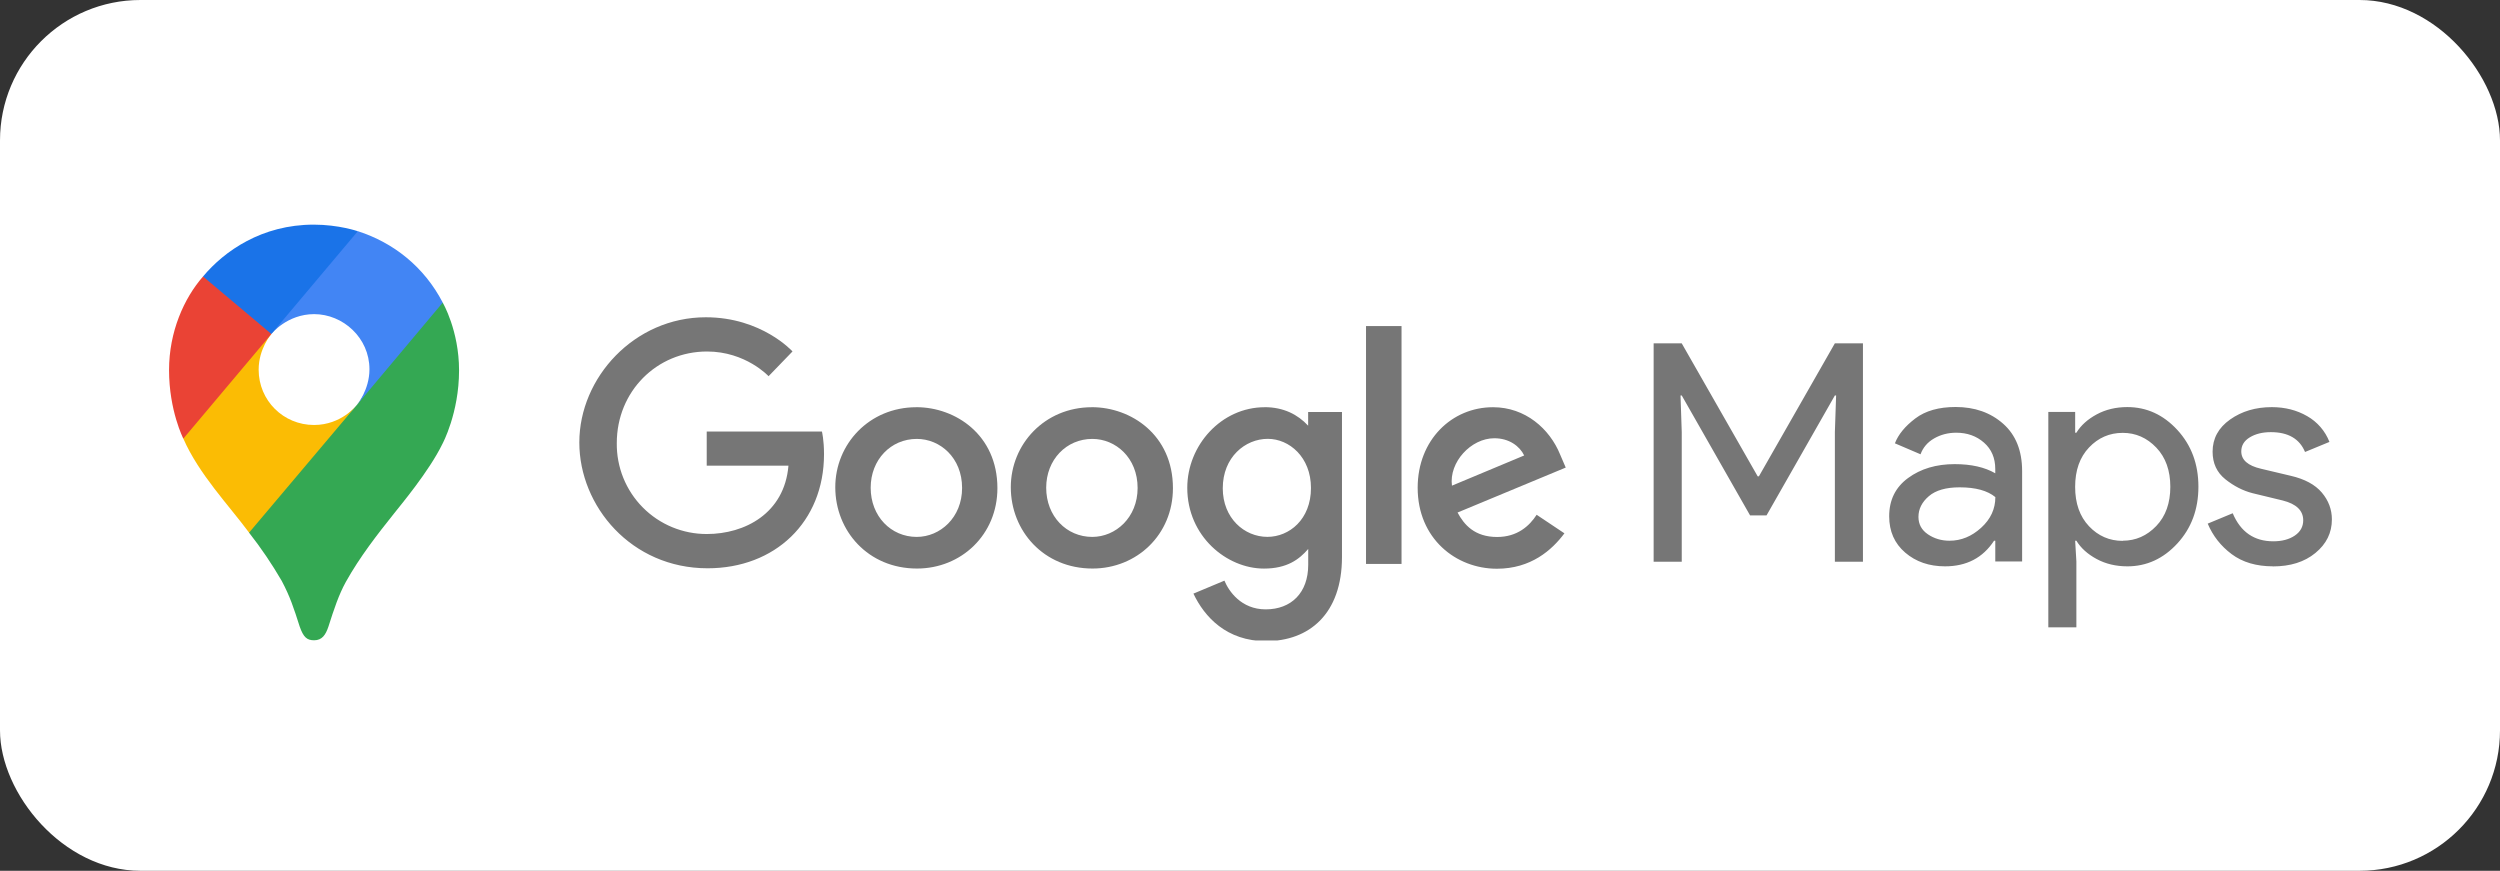 <?xml version="1.0" encoding="UTF-8"?> <svg xmlns="http://www.w3.org/2000/svg" width="178" height="62" viewBox="0 0 178 62" fill="none"><rect x="0" y="0" width="178" height="62" fill="#333333" stroke="none"/><rect width="178" height="62" rx="10" fill="white"></rect><g clip-path="url(#clip0_825_70)"><path d="M17.73 37.923C18.586 39.014 19.365 40.163 20.061 41.362C20.656 42.49 20.904 43.255 21.339 44.614C21.605 45.364 21.846 45.588 22.364 45.588C22.929 45.588 23.185 45.207 23.383 44.618C23.794 43.334 24.116 42.355 24.625 41.43C25.623 39.643 26.863 38.055 28.081 36.529C28.412 36.098 30.544 33.582 31.505 31.597C31.505 31.597 32.685 29.416 32.685 26.371C32.685 23.522 31.521 21.546 31.521 21.546L28.17 22.444L26.135 27.803L25.631 28.543L25.531 28.676L25.397 28.844L25.162 29.112L24.826 29.448L23.014 30.924L18.483 33.54L17.73 37.923Z" fill="#34A853"></path><path d="M13.054 31.23C14.159 33.756 16.292 35.976 17.735 37.924L25.397 28.848C25.397 28.848 24.318 30.259 22.359 30.259C20.178 30.259 18.416 28.517 18.416 26.321C18.416 24.815 19.322 23.78 19.322 23.78L14.12 25.174L13.054 31.23Z" fill="#FBBC04"></path><path d="M25.482 16.461C28.027 17.282 30.205 19.004 31.523 21.544L25.399 28.842C25.399 28.842 26.305 27.789 26.305 26.292C26.305 24.044 24.412 22.366 22.368 22.366C20.435 22.366 19.324 23.775 19.324 23.775V19.177L25.482 16.461Z" fill="#4285F4"></path><path d="M14.456 19.686C15.976 17.867 18.651 15.994 22.338 15.994C24.127 15.994 25.475 16.464 25.475 16.464L19.318 23.779H14.955L14.456 19.686Z" fill="#1A73E8"></path><path d="M13.053 31.23C13.053 31.23 12.036 29.238 12.036 26.352C12.036 23.624 13.097 21.24 14.457 19.686L19.322 23.78L13.053 31.23Z" fill="#EA4335"></path><path d="M117.739 39.997V24.443H119.737L125.147 33.915H125.234L130.643 24.443H132.642V39.997H130.643V30.765L130.731 28.157H130.643L125.778 36.695H124.605L119.74 28.157H119.653L119.74 30.765V39.997L117.739 39.997ZM138.485 40.323C137.356 40.323 136.41 39.997 135.651 39.346C134.891 38.694 134.51 37.833 134.51 36.761C134.51 35.596 134.958 34.693 135.857 34.034C136.755 33.375 137.862 33.046 139.174 33.046C140.347 33.046 141.31 33.263 142.063 33.698V33.393C142.063 32.611 141.796 31.985 141.26 31.515C140.725 31.044 140.065 30.809 139.283 30.809C138.704 30.809 138.179 30.946 137.708 31.216C137.238 31.486 136.916 31.868 136.742 32.345L134.917 31.564C135.163 30.926 135.649 30.341 136.372 29.793C137.096 29.245 138.052 28.978 139.24 28.978C140.601 28.978 141.73 29.377 142.628 30.173C143.526 30.969 143.975 32.093 143.975 33.541V39.977H142.064V38.499H141.977C141.179 39.721 140.014 40.323 138.485 40.323ZM138.811 38.499C139.636 38.499 140.385 38.19 141.059 37.576C141.733 36.961 142.069 36.237 142.069 35.393C141.505 34.93 140.657 34.698 139.528 34.698C138.557 34.698 137.825 34.907 137.334 35.328C136.842 35.749 136.594 36.241 136.594 36.805C136.594 37.327 136.819 37.739 137.268 38.044C137.717 38.348 138.231 38.5 138.81 38.5L138.811 38.499ZM151.464 40.323C150.653 40.323 149.925 40.149 149.281 39.802C148.638 39.455 148.155 39.02 147.838 38.498H147.751L147.838 39.975V44.668H145.84V29.332H147.752V30.809H147.839C148.158 30.287 148.639 29.853 149.283 29.505C149.926 29.157 150.655 28.984 151.465 28.984C152.841 28.984 154.028 29.527 155.028 30.613C156.027 31.7 156.527 33.046 156.527 34.654C156.527 36.262 156.026 37.608 155.028 38.694C154.029 39.78 152.841 40.324 151.465 40.324L151.464 40.323ZM151.138 38.499C152.065 38.499 152.86 38.147 153.527 37.451C154.194 36.755 154.527 35.818 154.527 34.66C154.527 33.501 154.194 32.565 153.527 31.868C152.861 31.171 152.064 30.82 151.138 30.82C150.197 30.82 149.396 31.168 148.737 31.863C148.078 32.559 147.75 33.493 147.75 34.665C147.75 35.838 148.079 36.772 148.737 37.468C149.395 38.163 150.196 38.51 151.138 38.51V38.499ZM161.837 40.323C160.65 40.323 159.669 40.033 158.894 39.454C158.119 38.875 157.555 38.151 157.189 37.282L158.969 36.543C159.534 37.881 160.498 38.541 161.859 38.541C162.482 38.541 162.993 38.403 163.391 38.133C163.789 37.863 163.989 37.496 163.989 37.047C163.989 36.352 163.503 35.881 162.533 35.636L160.382 35.115C159.701 34.941 159.057 34.611 158.449 34.127C157.841 33.642 157.537 32.986 157.537 32.161C157.537 31.22 157.953 30.456 158.785 29.868C159.618 29.28 160.607 28.988 161.751 28.988C162.692 28.988 163.531 29.202 164.27 29.628C164.995 30.039 165.555 30.688 165.856 31.464L164.118 32.181C163.728 31.24 162.916 30.769 161.685 30.769C161.092 30.769 160.591 30.892 160.187 31.138C159.782 31.384 159.579 31.718 159.579 32.138C159.579 32.746 160.044 33.159 160.991 33.376L163.097 33.876C164.096 34.107 164.835 34.506 165.313 35.07C165.791 35.635 166.03 36.273 166.03 36.983C166.03 37.938 165.639 38.729 164.857 39.372C164.074 40.016 163.068 40.328 161.83 40.328L161.837 40.323ZM58.516 30.724H50.318V33.156H56.138C55.851 36.567 53.013 38.022 50.334 38.022C49.485 38.026 48.644 37.86 47.859 37.535C47.075 37.211 46.364 36.733 45.766 36.13C45.169 35.527 44.697 34.811 44.379 34.024C44.062 33.237 43.904 32.394 43.915 31.546C43.915 27.863 46.766 25.027 50.34 25.027C53.099 25.027 54.722 26.786 54.722 26.786L56.426 25.023C56.426 25.023 54.239 22.59 50.253 22.59C45.176 22.59 41.248 26.875 41.248 31.504C41.248 36.038 44.944 40.462 50.383 40.462C55.166 40.462 58.67 37.184 58.67 32.337C58.67 31.316 58.521 30.724 58.521 30.724L58.516 30.724Z" fill="#767676"></path><path d="M65.246 28.994C61.882 28.994 59.472 31.623 59.472 34.69C59.472 37.802 61.81 40.48 65.291 40.48C68.438 40.48 71.016 38.076 71.016 34.756C71.016 30.952 68.017 28.992 65.252 28.992L65.246 28.994ZM65.279 31.25C66.934 31.25 68.501 32.587 68.501 34.742C68.501 36.851 66.939 38.228 65.271 38.228C63.438 38.228 61.992 36.759 61.992 34.726C61.992 32.737 63.42 31.25 65.278 31.25L65.279 31.25Z" fill="#767676"></path><path d="M77.743 28.994C74.379 28.994 71.969 31.623 71.969 34.69C71.969 37.802 74.307 40.48 77.788 40.48C80.935 40.48 83.513 38.076 83.513 34.756C83.513 30.952 80.514 28.992 77.749 28.992L77.743 28.994ZM77.776 31.25C79.431 31.25 80.998 32.587 80.998 34.742C80.998 36.851 79.436 38.228 77.768 38.228C75.935 38.228 74.489 36.759 74.489 34.726C74.489 32.737 75.917 31.25 77.776 31.25L77.776 31.25Z" fill="#767676"></path><path d="M90.049 28.994C86.962 28.994 84.534 31.698 84.534 34.733C84.534 38.19 87.347 40.483 89.995 40.483C91.632 40.483 92.502 39.833 93.145 39.086V40.218C93.145 42.2 91.942 43.387 90.119 43.387C88.365 43.387 87.485 42.083 87.179 41.342L84.972 42.265C85.755 43.921 87.331 45.648 90.138 45.648C93.208 45.648 95.549 43.715 95.549 39.654V29.336H93.14V30.309C92.4 29.512 91.387 28.991 90.044 28.991L90.049 28.994ZM90.272 31.246C91.787 31.246 93.341 32.538 93.341 34.745C93.341 36.989 91.79 38.225 90.239 38.225C88.593 38.225 87.061 36.889 87.061 34.766C87.061 32.555 88.651 31.245 90.272 31.245V31.246ZM106.296 28.994C103.384 28.994 100.938 31.31 100.938 34.73C100.938 38.347 103.663 40.494 106.576 40.494C109.006 40.494 110.498 39.164 111.387 37.973L109.409 36.652C108.894 37.451 108.032 38.233 106.595 38.233C104.98 38.233 104.238 37.349 103.778 36.492L111.48 33.291L111.08 32.36C110.335 30.526 108.6 28.994 106.308 28.994L106.296 28.994ZM106.396 31.203C107.446 31.203 108.2 31.761 108.522 32.429L103.379 34.579C103.158 32.915 104.733 31.203 106.396 31.203ZM97.26 40.152H99.789V23.216H97.26V40.152Z" fill="#767676"></path></g><defs><clipPath id="clip0_825_70"><rect width="154" height="29.599" fill="white" transform="translate(12 16)"></rect></clipPath></defs></svg> 